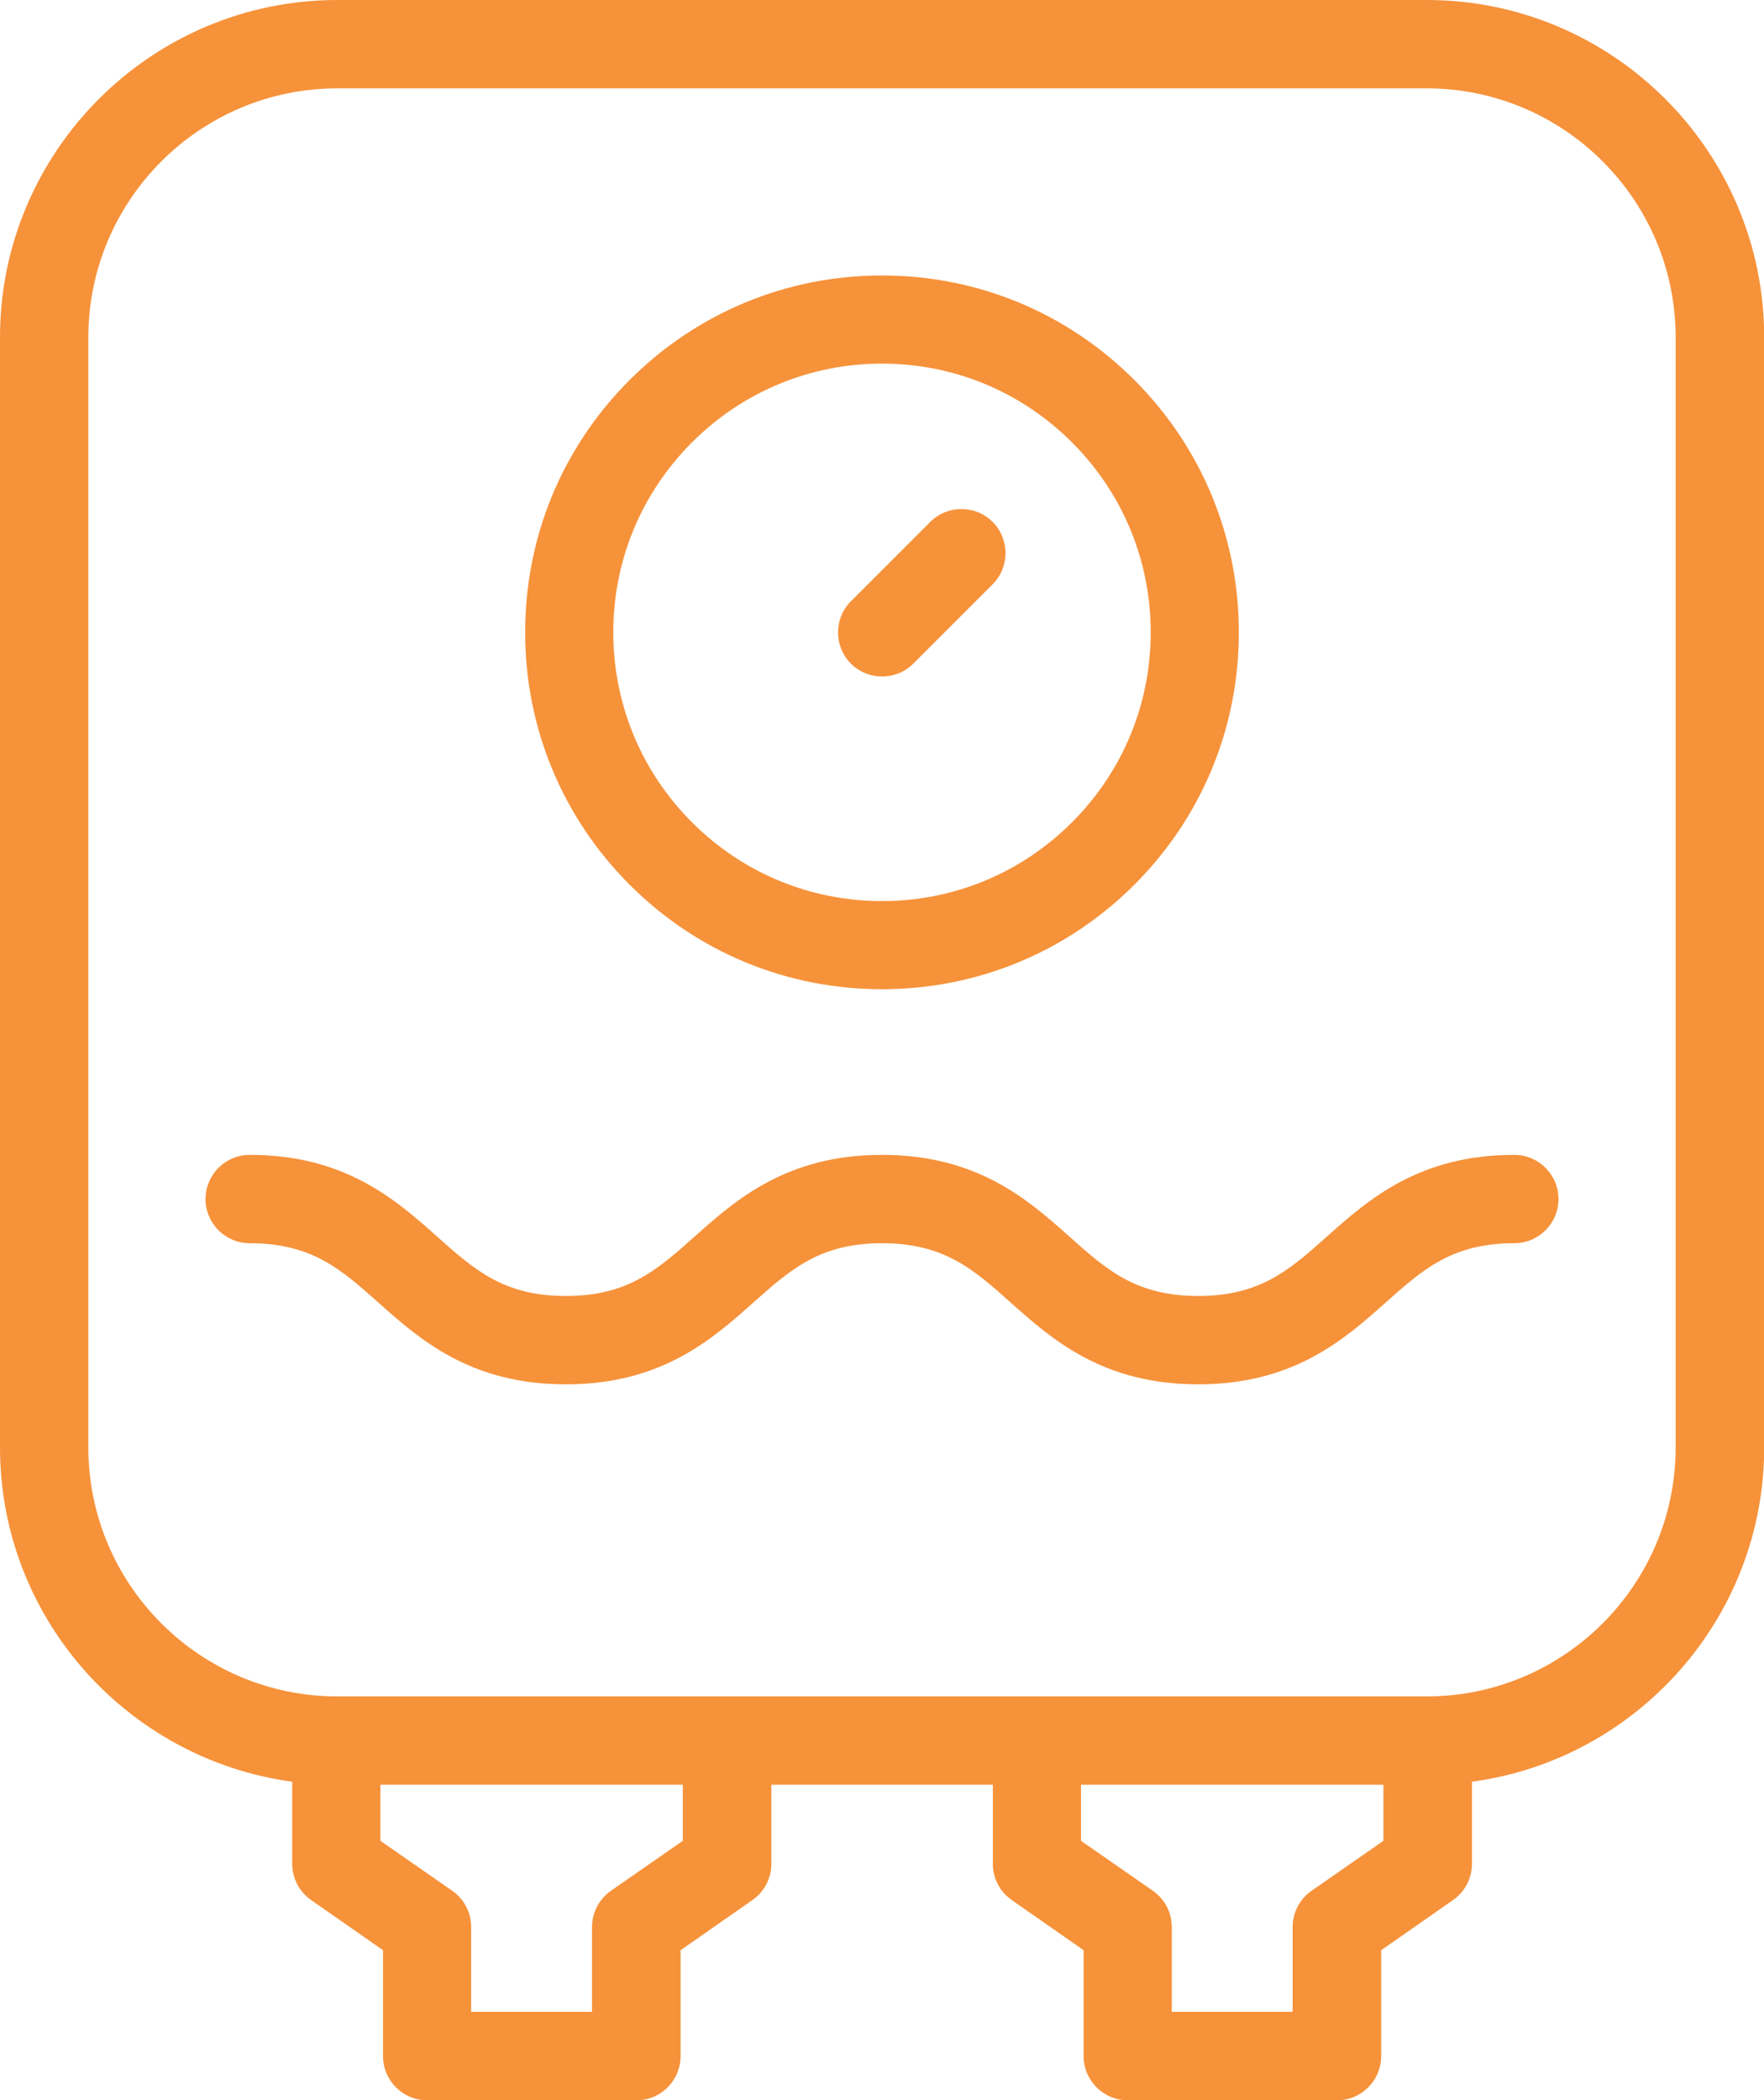 <?xml version="1.0" encoding="UTF-8"?><svg id="Layer_2" xmlns="http://www.w3.org/2000/svg" viewBox="0 0 86.26 102.69"><defs><style>.cls-1{fill:#f6923a;stroke-width:0px;}</style></defs><g id="icon2"><path class="cls-1" d="m69.76,0H16.5C7.4,0,0,7.4,0,16.5v54.27c0,8.35,6.23,15.26,14.29,16.35v4.02c0,.71.35,1.37.93,1.77l3.51,2.45v5.18c0,1.19.97,2.16,2.16,2.16h10.23c1.19,0,2.16-.97,2.16-2.16v-5.18l3.51-2.45c.58-.4.93-1.07.93-1.77v-3.87h10.83v3.87c0,.71.35,1.37.93,1.77l3.51,2.45v5.18c0,1.19.97,2.16,2.16,2.16h10.23c1.19,0,2.16-.97,2.16-2.16v-5.18l3.51-2.45c.58-.4.93-1.07.93-1.77v-4.02c8.05-1.08,14.29-8,14.29-16.35V16.5c0-9.1-7.4-16.5-16.5-16.5Zm-36.37,90.01l-3.51,2.44c-.58.4-.93,1.07-.93,1.77v4.15h-5.91v-4.15c0-.71-.35-1.37-.93-1.77l-3.51-2.44v-2.74h14.79v2.74Zm34.26,0l-3.51,2.44c-.58.4-.93,1.07-.93,1.77v4.15h-5.91v-4.15c0-.71-.35-1.37-.93-1.77l-3.51-2.44v-2.74h14.79v2.74Zm14.29-19.24c0,6.72-5.46,12.18-12.18,12.18H16.5c-6.72,0-12.18-5.46-12.18-12.18V16.5c0-6.72,5.46-12.18,12.18-12.18h53.26c6.72,0,12.18,5.46,12.18,12.18v54.27Z"/><path class="cls-1" d="m43.13,48.37c4.66,0,9.05-1.82,12.34-5.11,3.3-3.3,5.11-7.68,5.11-12.34s-1.82-9.05-5.11-12.34c-3.3-3.3-7.68-5.11-12.34-5.11s-9.05,1.82-12.34,5.11c-3.3,3.3-5.11,7.68-5.11,12.34s1.82,9.05,5.11,12.34c3.3,3.3,7.68,5.11,12.34,5.11Zm-9.29-26.74c2.48-2.48,5.78-3.85,9.29-3.85s6.81,1.37,9.29,3.85c2.48,2.48,3.85,5.78,3.85,9.29s-1.37,6.81-3.85,9.29c-2.48,2.48-5.78,3.85-9.29,3.85s-6.81-1.37-9.29-3.85c-2.48-2.48-3.85-5.78-3.85-9.29s1.37-6.81,3.85-9.29Z"/><path class="cls-1" d="m43.13,33.08c.55,0,1.11-.21,1.53-.63l3.88-3.88c.84-.84.84-2.21,0-3.05-.84-.84-2.21-.84-3.05,0l-3.88,3.88c-.84.84-.84,2.21,0,3.05.42.42.97.63,1.53.63Z"/><path class="cls-1" d="m74.05,56.47c-4.69,0-7.17,2.22-9.17,4-1.82,1.62-3.25,2.9-6.29,2.9s-4.48-1.28-6.29-2.9c-2-1.78-4.48-4-9.17-4s-7.17,2.22-9.17,4c-1.82,1.62-3.25,2.9-6.29,2.9s-4.47-1.28-6.29-2.9c-2-1.78-4.48-4-9.17-4-1.19,0-2.16.97-2.16,2.16s.97,2.16,2.16,2.16c3.04,0,4.47,1.28,6.29,2.9,2,1.78,4.48,4,9.17,4s7.17-2.22,9.17-4c1.82-1.62,3.25-2.9,6.29-2.9s4.48,1.28,6.29,2.9c2,1.78,4.48,4,9.17,4s7.17-2.22,9.17-4c1.82-1.62,3.25-2.9,6.29-2.9,1.19,0,2.16-.97,2.16-2.16s-.97-2.16-2.16-2.16Z"/></g></svg>